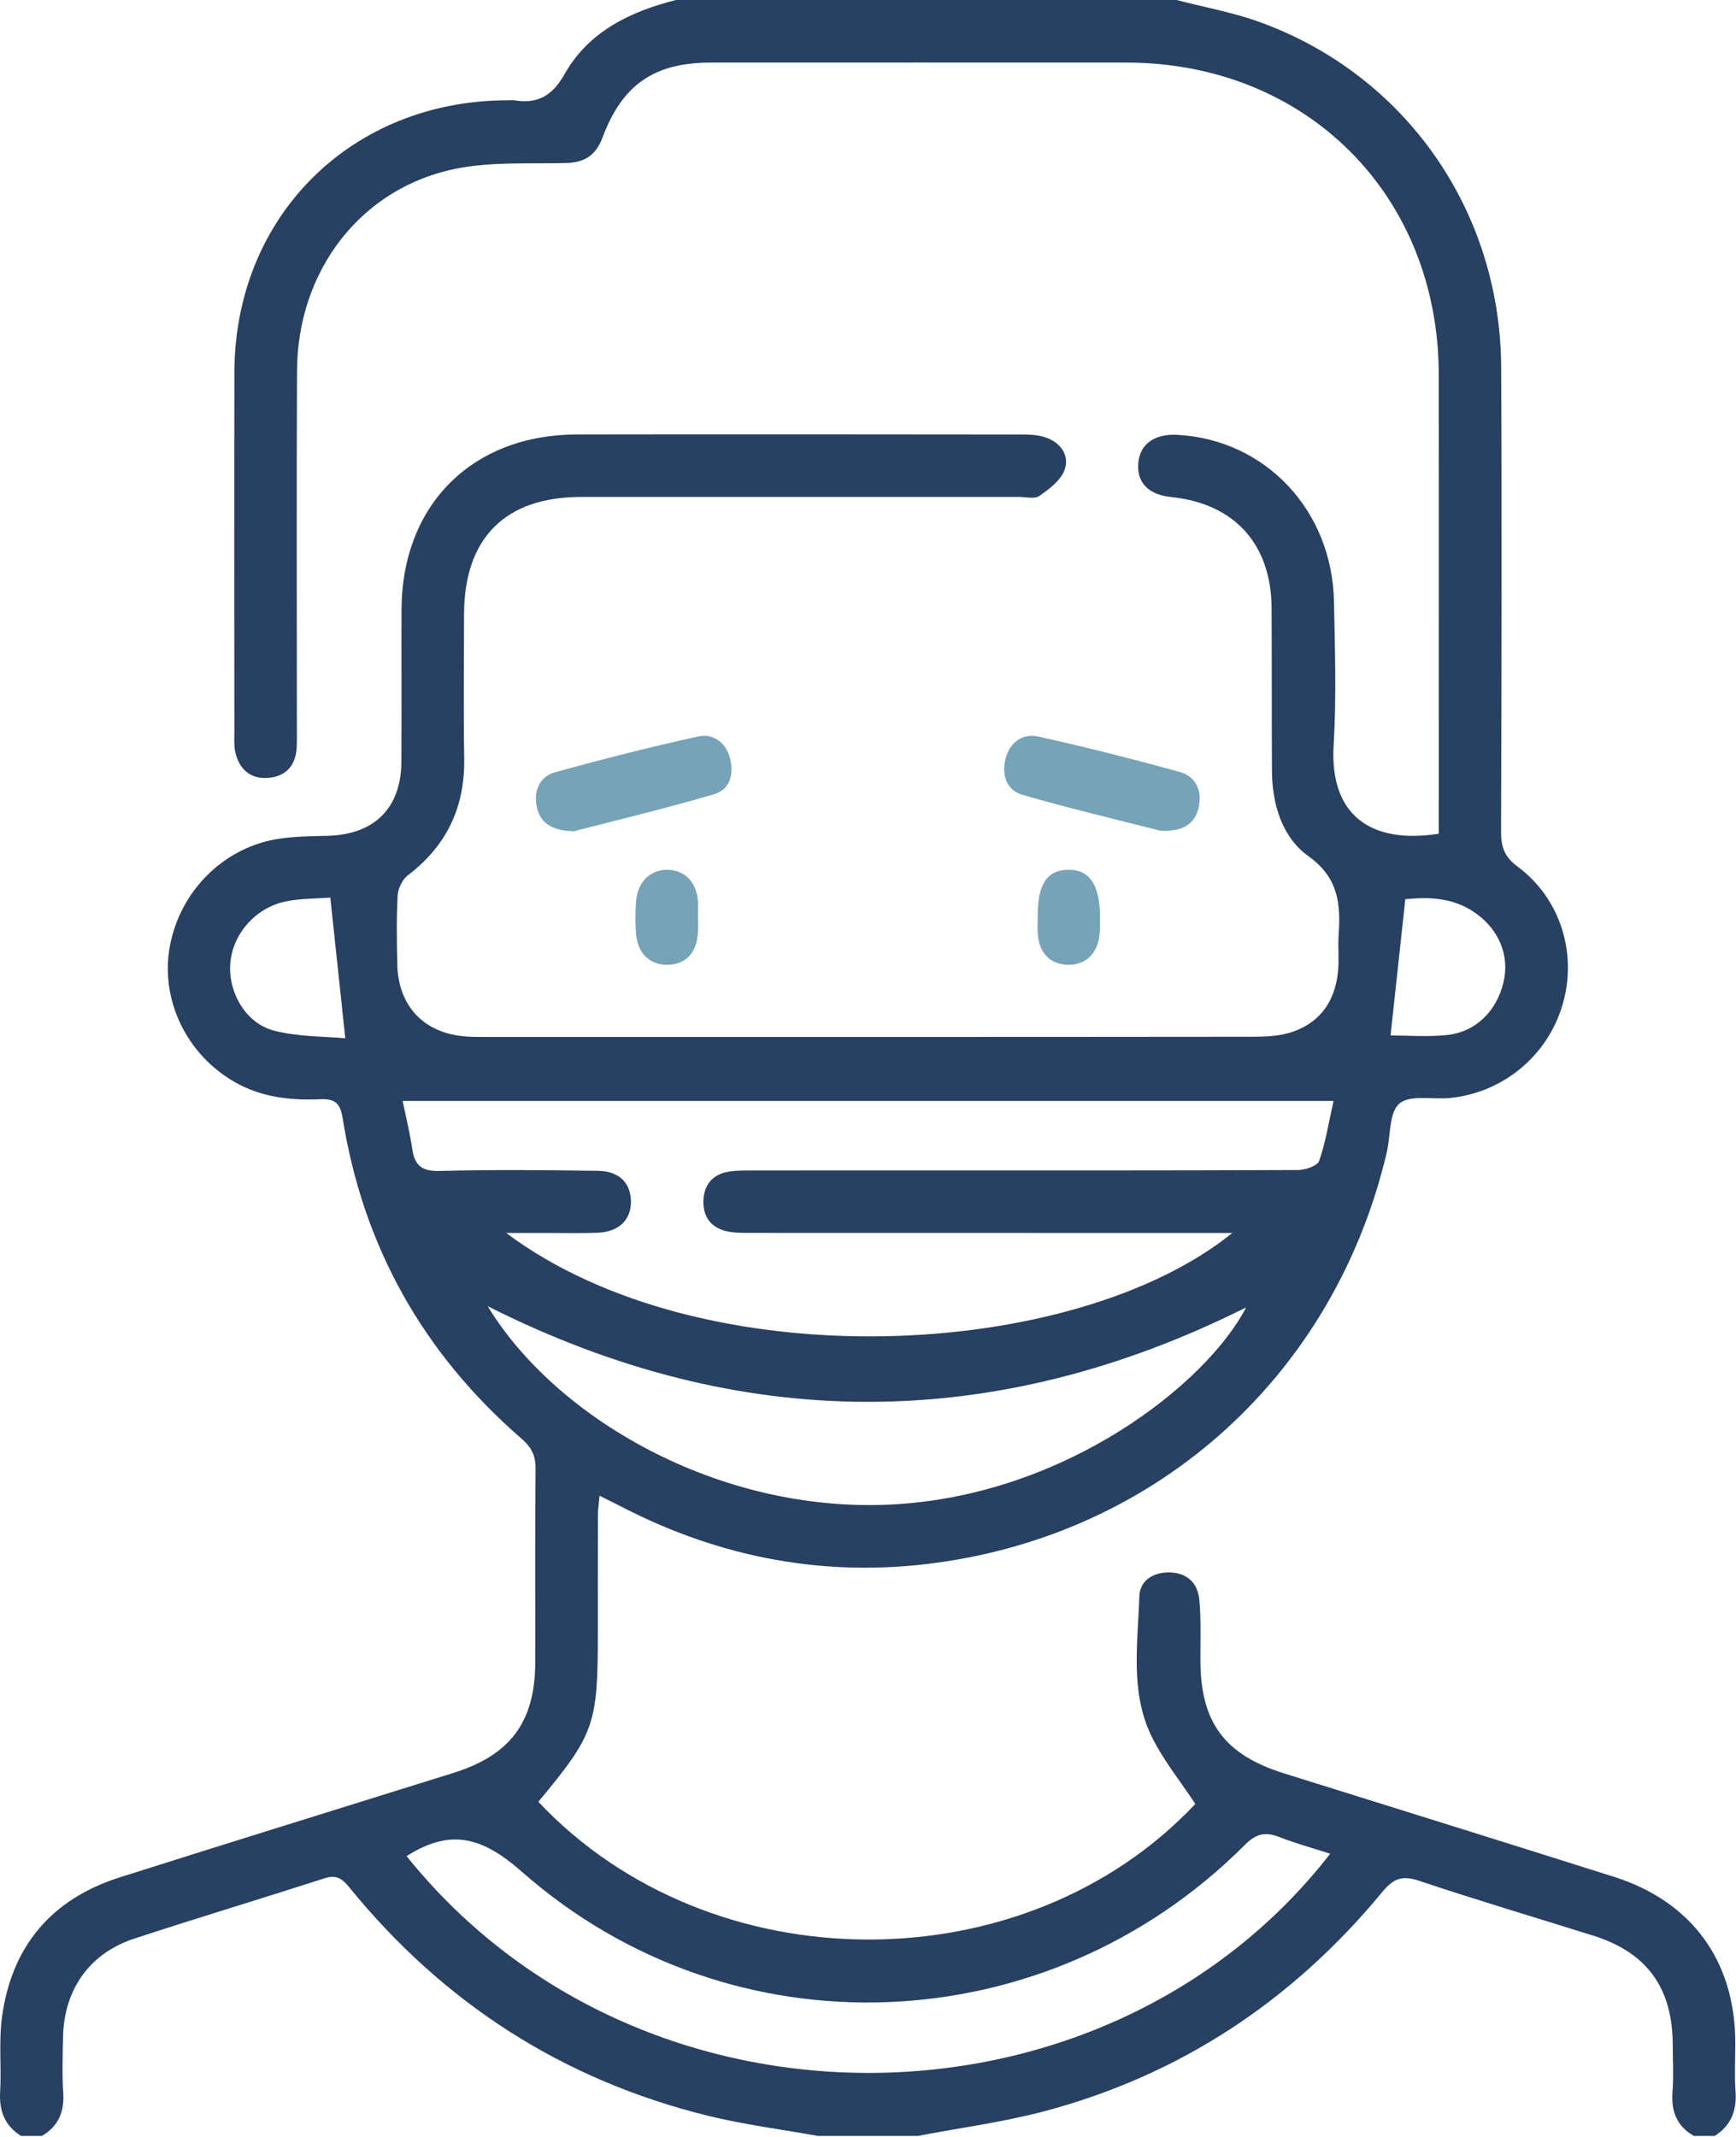 <?xml version="1.0" encoding="UTF-8" standalone="no"?> <svg xmlns="http://www.w3.org/2000/svg" xmlns:xlink="http://www.w3.org/1999/xlink" xmlns:serif="http://www.serif.com/" width="100%" height="100%" viewBox="0 0 403 496" version="1.1" xml:space="preserve" style="fill-rule:evenodd;clip-rule:evenodd;stroke-linejoin:round;stroke-miterlimit:2;"><g><path d="M76.678,208.331c-3.374,0.269 -6.945,0.194 -10.354,0.901c-7.123,1.484 -12.418,7.706 -12.875,14.534c-0.444,6.582 3.562,13.711 10.098,15.432c5.703,1.5 11.844,1.335 16.608,1.795c-1.202,-11.297 -2.294,-21.563 -3.477,-32.662m246.13,32.004c3.717,0 8.396,0.37 12.991,-0.087c6.744,-0.664 11.647,-5.529 13.235,-12.285c1.436,-6.106 -0.991,-12.094 -6.442,-15.99c-5.208,-3.717 -10.999,-3.801 -16.362,-3.256c-1.167,10.794 -2.278,21.057 -3.422,31.618m-209.589,62.84c15.585,25.743 53.325,48.068 93.72,46.033c40.391,-2.038 73.209,-28.067 82.338,-45.748c-58.396,29.23 -117.412,29.318 -176.058,-0.285m-18.834,127.642c54.514,67.901 162.359,66.469 214.41,-0.554c-4.034,-1.303 -8.059,-2.402 -11.925,-3.912c-3.251,-1.267 -5.367,-0.671 -7.933,1.903c-45.907,45.994 -119.01,49.154 -167.814,6.173c-9.368,-8.251 -16.66,-9.971 -26.738,-3.61m215.188,-175.286l-216.102,-0c0.813,3.983 1.705,7.528 2.226,11.125c0.551,3.821 2.181,5.243 6.326,5.133c12.253,-0.324 24.522,-0.198 36.781,-0.032c4.884,0.064 7.548,2.761 7.658,6.954c0.11,4.368 -2.709,7.201 -7.71,7.418c-3.866,0.168 -7.745,0.052 -11.617,0.055c-3.209,0.006 -6.417,0.003 -9.625,0.003c45.57,34.095 131.615,29.83 168.562,0l-6.332,0c-35.174,0 -70.348,0.003 -105.522,-0.019c-1.925,-0 -3.915,0.019 -5.759,-0.441c-3.629,-0.901 -5.327,-3.597 -5.162,-7.197c0.152,-3.39 1.996,-5.795 5.441,-6.501c1.718,-0.353 3.526,-0.34 5.295,-0.347c11.78,-0.026 23.556,-0.013 35.336,-0.013c30.657,0 61.31,0.033 91.966,-0.094c1.702,-0.006 4.495,-0.969 4.903,-2.142c1.504,-4.326 2.217,-8.925 3.335,-13.902m-36.448,-255.531c6.498,1.698 13.183,2.887 19.464,5.179c33.719,12.291 55.71,43.742 55.894,80.011c0.185,35.981 0.085,71.958 -0.022,107.939c-0.01,3.493 0.81,5.762 3.82,8.001c9.968,7.408 13.912,20.147 10.487,31.956c-3.471,11.958 -13.867,20.598 -26.291,21.774c-3.986,0.376 -9.21,-0.807 -11.631,1.296c-2.427,2.103 -2.006,7.437 -2.923,11.336c-12.055,51.247 -52.537,88.281 -104.786,95.278c-25.471,3.412 -49.77,-1.134 -72.652,-12.943c-1.555,-0.804 -3.127,-1.569 -5.302,-2.657c-0.162,1.801 -0.379,3.143 -0.385,4.485c-0.029,9.193 -0.016,18.39 -0.016,27.587c-0,21.045 -0.801,23.3 -13.812,38.969c40.129,42.598 113.027,42.498 152.517,0.492c-3.506,-5.324 -7.511,-10.221 -10.195,-15.752c-4.994,-10.296 -3.137,-21.518 -2.809,-32.413c0.107,-3.575 3.072,-5.558 6.782,-5.568c4.223,-0.009 6.786,2.385 7.156,6.397c0.427,4.641 0.22,9.343 0.239,14.019c0.056,14.457 5.617,21.917 19.467,26.243c25.514,7.969 51.034,15.928 76.518,23.987c18.028,5.704 28.08,19.46 28.187,38.275c0.019,3.873 -0.211,7.762 0.058,11.615c0.308,4.433 -1.056,7.862 -4.841,10.256l-4.842,0c-3.924,-2.274 -5.295,-5.674 -4.951,-10.143c0.285,-3.688 0.068,-7.414 0.055,-11.125c-0.049,-13.086 -6.015,-21.304 -18.375,-25.189c-13.516,-4.252 -27.108,-8.277 -40.54,-12.768c-3.869,-1.297 -5.914,-0.532 -8.465,2.556c-20.808,25.222 -46.885,42.569 -78.572,50.963c-9.589,2.537 -19.509,3.837 -29.276,5.706l-23.242,0c-8.523,-1.536 -17.159,-2.618 -25.549,-4.689c-33.68,-8.312 -61.397,-26.168 -83.259,-53.075c-1.6,-1.97 -2.994,-2.903 -5.667,-2.038c-14.71,4.747 -29.516,9.193 -44.203,14.009c-10.47,3.432 -16.384,11.948 -16.537,23.067c-0.058,4.193 -0.243,8.403 0.049,12.577c0.308,4.469 -1.04,7.868 -4.955,10.149l-4.842,0c-3.804,-2.385 -5.1,-5.816 -4.848,-10.253c0.334,-5.791 -0.343,-11.686 0.441,-17.396c2.246,-16.417 11.517,-27.344 27.335,-32.364c25.786,-8.182 51.636,-16.171 77.458,-24.243c13.215,-4.132 18.954,-11.838 18.987,-25.646c0.038,-15.005 -0.072,-30.012 0.077,-45.016c0.03,-3.046 -0.985,-4.945 -3.279,-6.935c-22.788,-19.771 -36.759,-44.569 -41.506,-74.389c-0.574,-3.604 -1.915,-4.524 -5.266,-4.378c-6.835,0.298 -13.517,-0.444 -19.655,-3.912c-11.242,-6.348 -17.438,-19.077 -15.218,-31.443c2.327,-12.986 12.593,-23.223 25.472,-25.122c3.652,-0.538 7.388,-0.58 11.092,-0.664c10.889,-0.253 17.137,-6.368 17.215,-17.169c0.081,-11.777 -0.017,-23.556 0.029,-35.336c0.09,-24.321 16.397,-40.621 40.773,-40.657c34.371,-0.052 68.744,-0.026 103.114,0.013c1.906,0.003 3.928,0.081 5.694,0.697c3.474,1.215 5.548,4.196 4.336,7.534c-0.881,2.431 -3.565,4.427 -5.853,6.034c-1.095,0.768 -3.136,0.224 -4.75,0.224c-33.888,0.003 -67.772,-0.007 -101.659,0.006c-17.619,0.007 -27.124,9.573 -27.14,27.28c-0.013,11.132 -0.146,22.266 0.035,33.398c0.185,11.326 -4.07,20.293 -13.105,27.16c-1.267,0.965 -2.255,3.046 -2.346,4.663c-0.292,5.308 -0.208,10.646 -0.084,15.967c0.22,9.738 6.176,15.992 15.814,16.754c1.445,0.113 2.904,0.11 4.355,0.11c59.382,0.006 118.766,0.023 178.148,-0.042c3.189,-0.003 6.565,-0.123 9.527,-1.144c6.806,-2.346 10.111,-7.667 10.6,-14.735c0.179,-2.57 -0.093,-5.172 0.082,-7.742c0.489,-7.185 -0.004,-13.277 -7,-18.284c-6.135,-4.394 -8.429,-12.029 -8.478,-19.813c-0.074,-12.584 -0.016,-25.17 -0.084,-37.754c-0.081,-14.871 -8.601,-24.272 -23.274,-25.792c-5.344,-0.551 -8.053,-3.351 -7.668,-7.913c0.37,-4.372 3.759,-6.812 9.061,-6.53c20.403,1.092 35.936,17.486 36.363,38.657c0.224,11.129 0.587,22.296 -0.077,33.389c-0.973,16.17 8.561,23.034 24.408,20.535l0,-4.942c0,-33.88 0.042,-67.765 -0.01,-101.649c-0.061,-41.713 -30.792,-72.366 -72.512,-72.395c-32.112,-0.02 -64.223,-0.01 -96.335,-0c-13.26,0.003 -20.659,5.029 -25.315,17.489c-1.524,4.067 -4.171,5.714 -8.4,5.827c-8.526,0.22 -17.257,-0.344 -25.527,1.303c-22.065,4.394 -36.849,23.608 -36.953,46.921c-0.126,27.753 -0.032,55.506 -0.035,83.255c-0,1.452 0.042,2.91 -0.055,4.356c-0.276,4.186 -2.677,6.623 -6.715,6.886c-4.096,0.266 -6.663,-2.084 -7.541,-6.057c-0.305,-1.393 -0.201,-2.887 -0.201,-4.336c-0.01,-27.915 -0.055,-55.826 0.007,-83.738c0.081,-36.256 27.15,-63.134 63.5,-63.157c0.483,0 0.979,-0.065 1.448,0.01c5.454,0.865 8.812,-0.969 11.741,-6.144c5.548,-9.8 15.183,-14.463 25.815,-17.14l116.209,-0Z" style="fill:#284061;fill-rule:nonzero;"></path><path d="M133.177,192.952c-5.483,-0.159 -7.956,-2.204 -8.63,-6.005c-0.638,-3.594 0.859,-6.753 4.326,-7.709c11.012,-3.04 22.095,-5.863 33.249,-8.309c3.413,-0.749 6.323,1.39 7.314,4.958c1.015,3.659 0.068,7.366 -3.642,8.455c-11.255,3.308 -22.681,6.031 -32.617,8.61" style="fill:#76a3b7;fill-rule:nonzero;"></path><path d="M269.413,192.832c-9.981,-2.557 -21.107,-5.178 -32.076,-8.348c-3.691,-1.066 -4.855,-4.631 -3.912,-8.348c0.966,-3.824 3.935,-5.982 7.593,-5.178c10.999,2.421 21.923,5.208 32.782,8.195c3.705,1.018 5.286,4.204 4.511,8.021c-0.829,4.08 -3.639,5.866 -8.898,5.658" style="fill:#76a3b7;fill-rule:nonzero;"></path><path d="M162.055,212.969c-0,1.124 0.058,2.249 -0.01,3.37c-0.292,4.796 -2.774,7.482 -6.957,7.589c-4.165,0.107 -7.046,-2.553 -7.431,-7.168c-0.211,-2.55 -0.208,-5.146 0.013,-7.693c0.389,-4.508 3.454,-7.33 7.476,-7.178c3.879,0.146 6.536,2.903 6.873,7.23c0.101,1.276 0.016,2.566 0.016,3.85l0.02,-0Z" style="fill:#76a3b7;fill-rule:nonzero;"></path><path d="M240.892,212.904c-0.049,-7.551 2.067,-10.882 6.945,-11.021c5.074,-0.143 7.534,3.474 7.518,11.092c-0,1.442 0.048,2.901 -0.149,4.323c-0.606,4.31 -3.419,6.764 -7.438,6.631c-4.018,-0.133 -6.516,-2.716 -6.86,-7.175c-0.1,-1.277 -0.016,-2.567 -0.016,-3.85" style="fill:#76a3b7;fill-rule:nonzero;"></path></g></svg> 